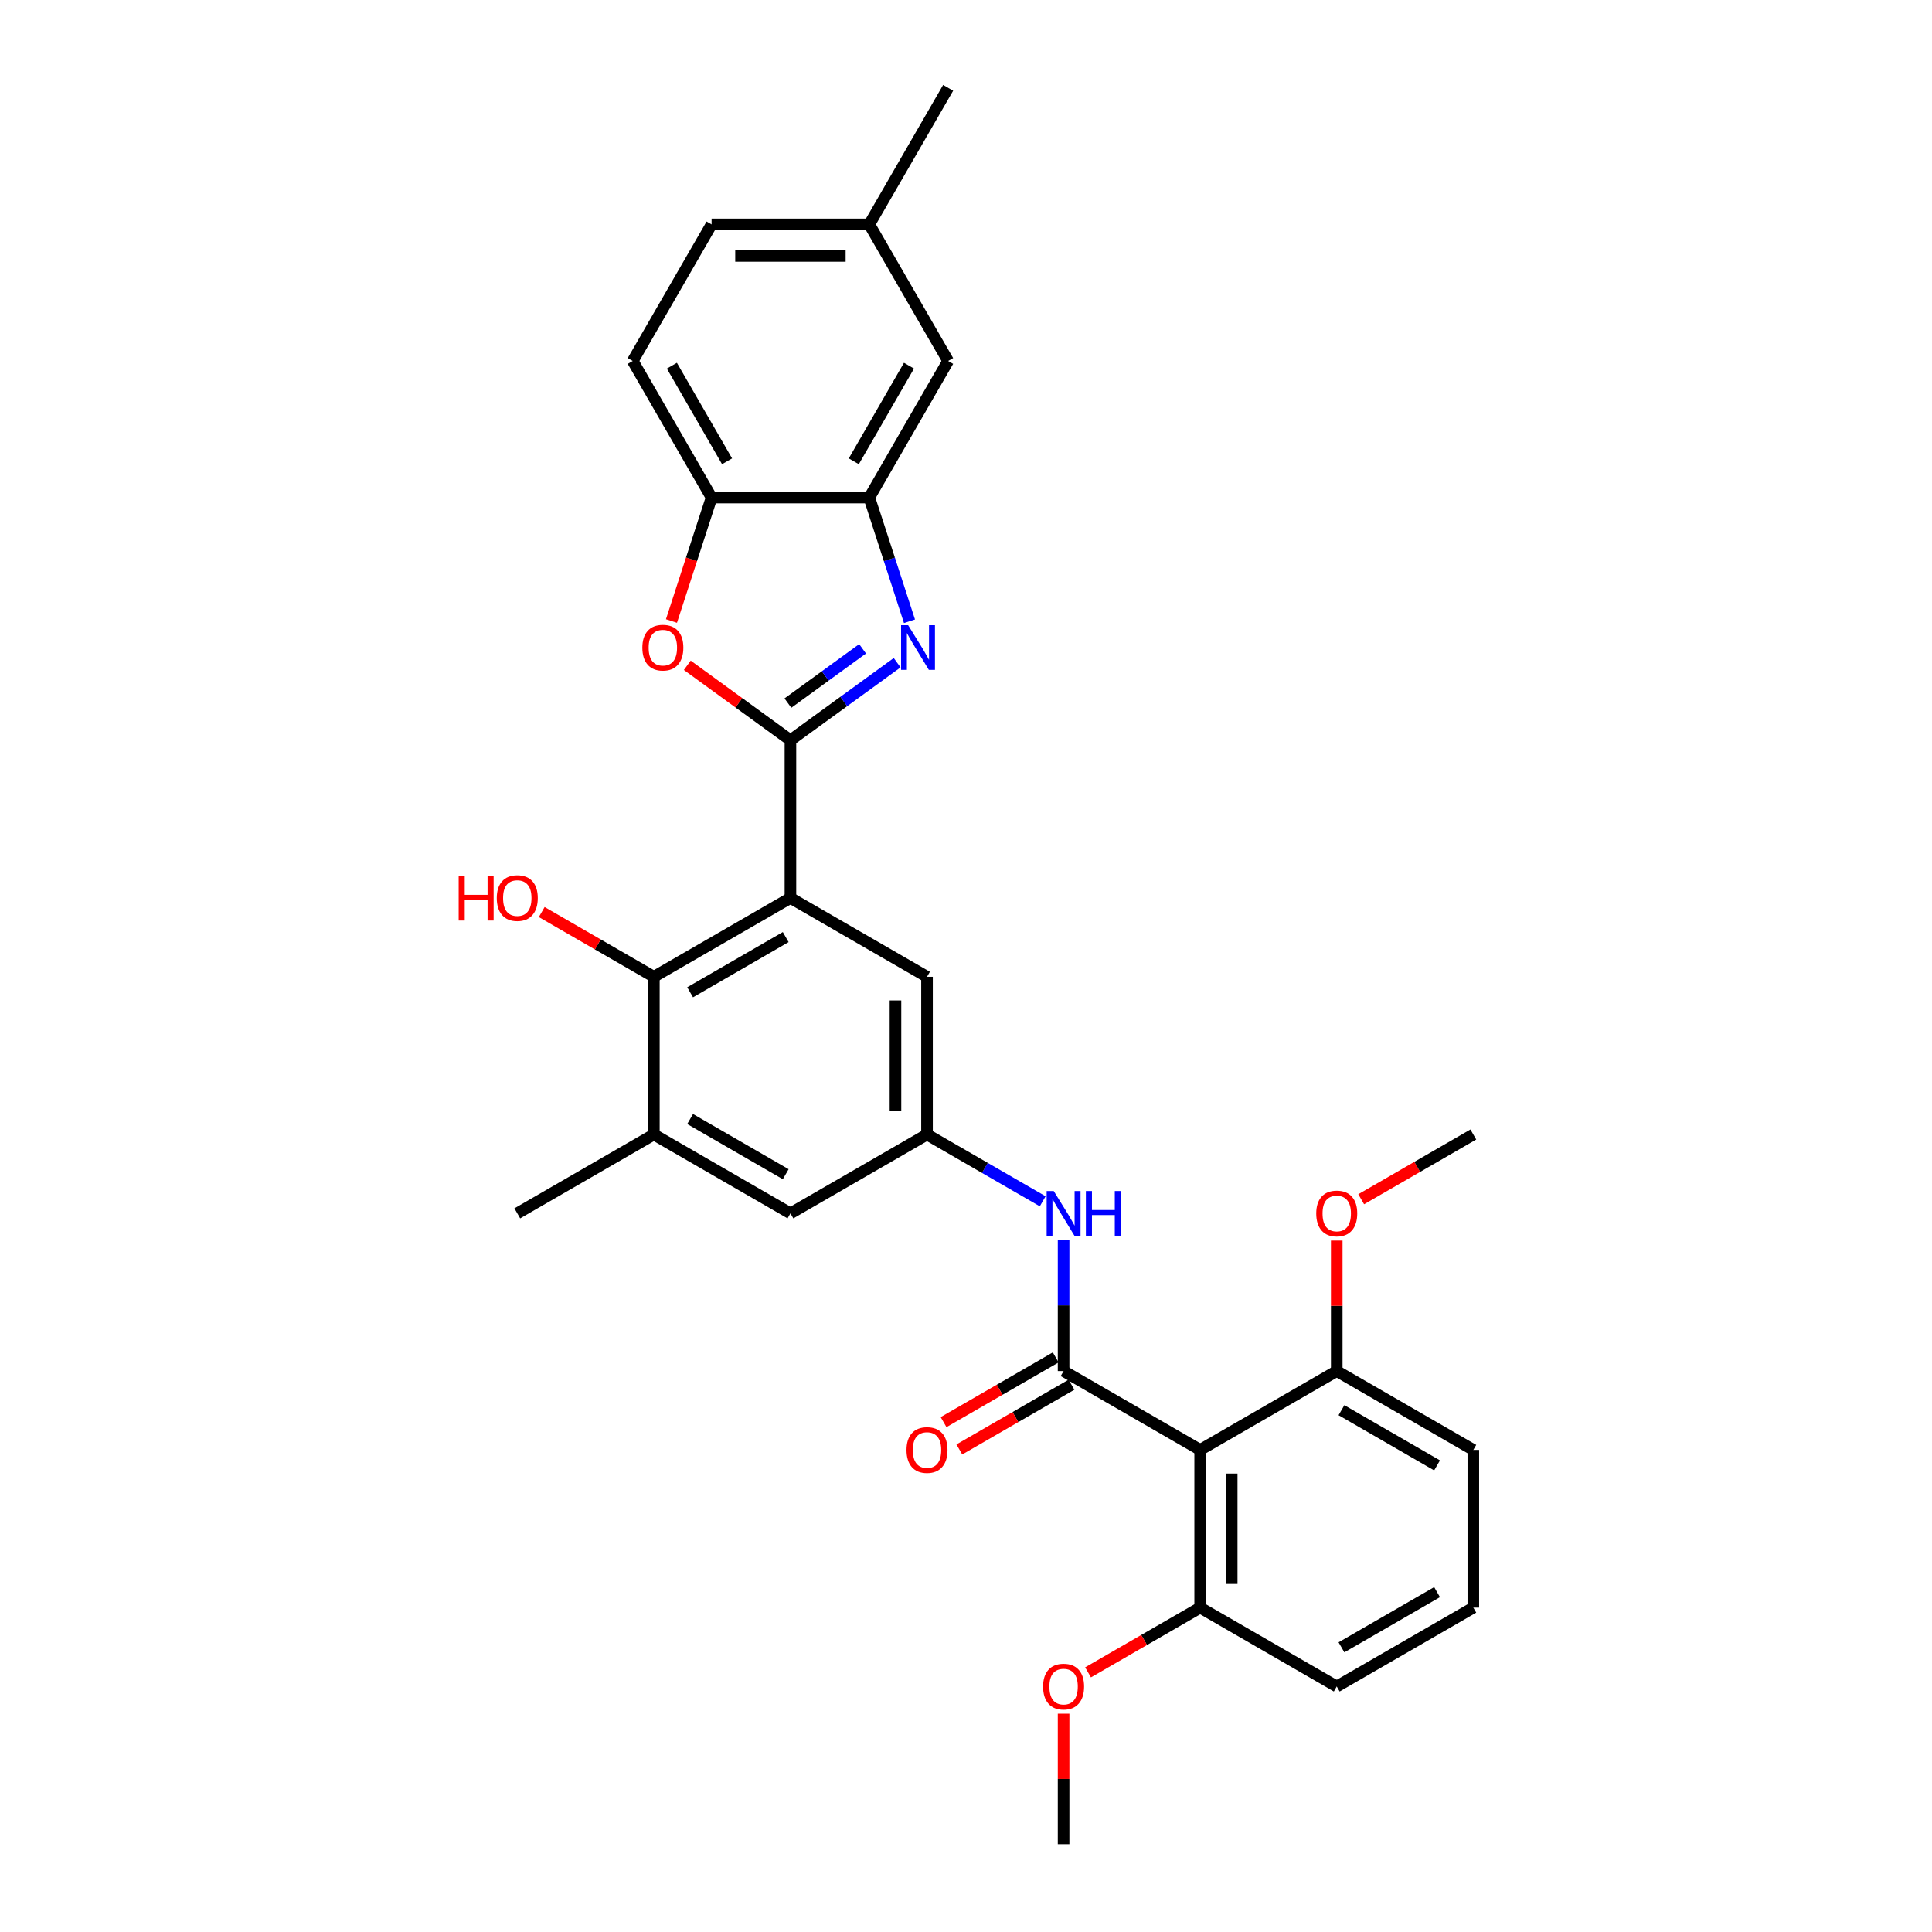 <?xml version='1.0' encoding='iso-8859-1'?>
<svg version='1.1' baseProfile='full'
              xmlns='http://www.w3.org/2000/svg'
                      xmlns:rdkit='http://www.rdkit.org/xml'
                      xmlns:xlink='http://www.w3.org/1999/xlink'
                  xml:space='preserve'
width='1000px' height='1000px' viewBox='0 0 1000 1000'>
<!-- END OF HEADER -->
<rect style='opacity:1.0;fill:#FFFFFF;stroke:none' width='1000' height='1000' x='0' y='0'> </rect>
<path class='bond-0' d='M 409.128,383.145 L 409.128,464.774' style='fill:none;fill-rule:evenodd;stroke:#000000;stroke-width:6px;stroke-linecap:butt;stroke-linejoin:miter;stroke-opacity:1' />
<path class='bond-1' d='M 409.128,383.145 L 436.744,363.081' style='fill:none;fill-rule:evenodd;stroke:#000000;stroke-width:6px;stroke-linecap:butt;stroke-linejoin:miter;stroke-opacity:1' />
<path class='bond-1' d='M 436.744,363.081 L 464.359,343.017' style='fill:none;fill-rule:evenodd;stroke:#0000FF;stroke-width:6px;stroke-linecap:butt;stroke-linejoin:miter;stroke-opacity:1' />
<path class='bond-1' d='M 407.817,363.918 L 427.148,349.874' style='fill:none;fill-rule:evenodd;stroke:#000000;stroke-width:6px;stroke-linecap:butt;stroke-linejoin:miter;stroke-opacity:1' />
<path class='bond-1' d='M 427.148,349.874 L 446.479,335.829' style='fill:none;fill-rule:evenodd;stroke:#0000FF;stroke-width:6px;stroke-linecap:butt;stroke-linejoin:miter;stroke-opacity:1' />
<path class='bond-3' d='M 409.128,383.145 L 382.435,363.752' style='fill:none;fill-rule:evenodd;stroke:#000000;stroke-width:6px;stroke-linecap:butt;stroke-linejoin:miter;stroke-opacity:1' />
<path class='bond-3' d='M 382.435,363.752 L 355.741,344.358' style='fill:none;fill-rule:evenodd;stroke:#FF0000;stroke-width:6px;stroke-linecap:butt;stroke-linejoin:miter;stroke-opacity:1' />
<path class='bond-5' d='M 409.128,464.774 L 338.436,505.588' style='fill:none;fill-rule:evenodd;stroke:#000000;stroke-width:6px;stroke-linecap:butt;stroke-linejoin:miter;stroke-opacity:1' />
<path class='bond-5' d='M 406.687,485.035 L 357.202,513.605' style='fill:none;fill-rule:evenodd;stroke:#000000;stroke-width:6px;stroke-linecap:butt;stroke-linejoin:miter;stroke-opacity:1' />
<path class='bond-11' d='M 409.128,464.774 L 479.82,505.588' style='fill:none;fill-rule:evenodd;stroke:#000000;stroke-width:6px;stroke-linecap:butt;stroke-linejoin:miter;stroke-opacity:1' />
<path class='bond-6' d='M 470.748,321.566 L 460.345,289.549' style='fill:none;fill-rule:evenodd;stroke:#0000FF;stroke-width:6px;stroke-linecap:butt;stroke-linejoin:miter;stroke-opacity:1' />
<path class='bond-6' d='M 460.345,289.549 L 449.942,257.532' style='fill:none;fill-rule:evenodd;stroke:#000000;stroke-width:6px;stroke-linecap:butt;stroke-linejoin:miter;stroke-opacity:1' />
<path class='bond-2' d='M 550.513,709.66 L 550.513,675.645' style='fill:none;fill-rule:evenodd;stroke:#000000;stroke-width:6px;stroke-linecap:butt;stroke-linejoin:miter;stroke-opacity:1' />
<path class='bond-2' d='M 550.513,675.645 L 550.513,641.63' style='fill:none;fill-rule:evenodd;stroke:#0000FF;stroke-width:6px;stroke-linecap:butt;stroke-linejoin:miter;stroke-opacity:1' />
<path class='bond-4' d='M 550.513,709.66 L 621.205,750.474' style='fill:none;fill-rule:evenodd;stroke:#000000;stroke-width:6px;stroke-linecap:butt;stroke-linejoin:miter;stroke-opacity:1' />
<path class='bond-13' d='M 546.431,702.59 L 517.411,719.345' style='fill:none;fill-rule:evenodd;stroke:#000000;stroke-width:6px;stroke-linecap:butt;stroke-linejoin:miter;stroke-opacity:1' />
<path class='bond-13' d='M 517.411,719.345 L 488.391,736.1' style='fill:none;fill-rule:evenodd;stroke:#FF0000;stroke-width:6px;stroke-linecap:butt;stroke-linejoin:miter;stroke-opacity:1' />
<path class='bond-13' d='M 554.594,716.729 L 525.574,733.484' style='fill:none;fill-rule:evenodd;stroke:#000000;stroke-width:6px;stroke-linecap:butt;stroke-linejoin:miter;stroke-opacity:1' />
<path class='bond-13' d='M 525.574,733.484 L 496.554,750.238' style='fill:none;fill-rule:evenodd;stroke:#FF0000;stroke-width:6px;stroke-linecap:butt;stroke-linejoin:miter;stroke-opacity:1' />
<path class='bond-8' d='M 347.55,321.435 L 357.932,289.484' style='fill:none;fill-rule:evenodd;stroke:#FF0000;stroke-width:6px;stroke-linecap:butt;stroke-linejoin:miter;stroke-opacity:1' />
<path class='bond-8' d='M 357.932,289.484 L 368.314,257.532' style='fill:none;fill-rule:evenodd;stroke:#000000;stroke-width:6px;stroke-linecap:butt;stroke-linejoin:miter;stroke-opacity:1' />
<path class='bond-14' d='M 621.205,750.474 L 621.205,832.103' style='fill:none;fill-rule:evenodd;stroke:#000000;stroke-width:6px;stroke-linecap:butt;stroke-linejoin:miter;stroke-opacity:1' />
<path class='bond-14' d='M 637.531,762.718 L 637.531,819.858' style='fill:none;fill-rule:evenodd;stroke:#000000;stroke-width:6px;stroke-linecap:butt;stroke-linejoin:miter;stroke-opacity:1' />
<path class='bond-15' d='M 621.205,750.474 L 691.898,709.66' style='fill:none;fill-rule:evenodd;stroke:#000000;stroke-width:6px;stroke-linecap:butt;stroke-linejoin:miter;stroke-opacity:1' />
<path class='bond-9' d='M 338.436,505.588 L 338.436,587.217' style='fill:none;fill-rule:evenodd;stroke:#000000;stroke-width:6px;stroke-linecap:butt;stroke-linejoin:miter;stroke-opacity:1' />
<path class='bond-18' d='M 338.436,505.588 L 309.416,488.834' style='fill:none;fill-rule:evenodd;stroke:#000000;stroke-width:6px;stroke-linecap:butt;stroke-linejoin:miter;stroke-opacity:1' />
<path class='bond-18' d='M 309.416,488.834 L 280.396,472.079' style='fill:none;fill-rule:evenodd;stroke:#FF0000;stroke-width:6px;stroke-linecap:butt;stroke-linejoin:miter;stroke-opacity:1' />
<path class='bond-16' d='M 449.942,257.532 L 490.757,186.839' style='fill:none;fill-rule:evenodd;stroke:#000000;stroke-width:6px;stroke-linecap:butt;stroke-linejoin:miter;stroke-opacity:1' />
<path class='bond-16' d='M 441.926,238.765 L 470.496,189.28' style='fill:none;fill-rule:evenodd;stroke:#000000;stroke-width:6px;stroke-linecap:butt;stroke-linejoin:miter;stroke-opacity:1' />
<path class='bond-30' d='M 449.942,257.532 L 368.314,257.532' style='fill:none;fill-rule:evenodd;stroke:#000000;stroke-width:6px;stroke-linecap:butt;stroke-linejoin:miter;stroke-opacity:1' />
<path class='bond-7' d='M 539.705,621.791 L 509.763,604.504' style='fill:none;fill-rule:evenodd;stroke:#0000FF;stroke-width:6px;stroke-linecap:butt;stroke-linejoin:miter;stroke-opacity:1' />
<path class='bond-7' d='M 509.763,604.504 L 479.82,587.217' style='fill:none;fill-rule:evenodd;stroke:#000000;stroke-width:6px;stroke-linecap:butt;stroke-linejoin:miter;stroke-opacity:1' />
<path class='bond-17' d='M 368.314,257.532 L 327.499,186.839' style='fill:none;fill-rule:evenodd;stroke:#000000;stroke-width:6px;stroke-linecap:butt;stroke-linejoin:miter;stroke-opacity:1' />
<path class='bond-17' d='M 376.33,238.765 L 347.76,189.28' style='fill:none;fill-rule:evenodd;stroke:#000000;stroke-width:6px;stroke-linecap:butt;stroke-linejoin:miter;stroke-opacity:1' />
<path class='bond-23' d='M 338.436,587.217 L 267.743,628.031' style='fill:none;fill-rule:evenodd;stroke:#000000;stroke-width:6px;stroke-linecap:butt;stroke-linejoin:miter;stroke-opacity:1' />
<path class='bond-32' d='M 338.436,587.217 L 409.128,628.031' style='fill:none;fill-rule:evenodd;stroke:#000000;stroke-width:6px;stroke-linecap:butt;stroke-linejoin:miter;stroke-opacity:1' />
<path class='bond-32' d='M 357.202,579.2 L 406.687,607.77' style='fill:none;fill-rule:evenodd;stroke:#000000;stroke-width:6px;stroke-linecap:butt;stroke-linejoin:miter;stroke-opacity:1' />
<path class='bond-10' d='M 479.82,587.217 L 479.82,505.588' style='fill:none;fill-rule:evenodd;stroke:#000000;stroke-width:6px;stroke-linecap:butt;stroke-linejoin:miter;stroke-opacity:1' />
<path class='bond-10' d='M 463.495,574.973 L 463.495,517.832' style='fill:none;fill-rule:evenodd;stroke:#000000;stroke-width:6px;stroke-linecap:butt;stroke-linejoin:miter;stroke-opacity:1' />
<path class='bond-12' d='M 479.82,587.217 L 409.128,628.031' style='fill:none;fill-rule:evenodd;stroke:#000000;stroke-width:6px;stroke-linecap:butt;stroke-linejoin:miter;stroke-opacity:1' />
<path class='bond-21' d='M 621.205,832.103 L 592.185,848.857' style='fill:none;fill-rule:evenodd;stroke:#000000;stroke-width:6px;stroke-linecap:butt;stroke-linejoin:miter;stroke-opacity:1' />
<path class='bond-21' d='M 592.185,848.857 L 563.165,865.612' style='fill:none;fill-rule:evenodd;stroke:#FF0000;stroke-width:6px;stroke-linecap:butt;stroke-linejoin:miter;stroke-opacity:1' />
<path class='bond-26' d='M 621.205,832.103 L 691.898,872.917' style='fill:none;fill-rule:evenodd;stroke:#000000;stroke-width:6px;stroke-linecap:butt;stroke-linejoin:miter;stroke-opacity:1' />
<path class='bond-22' d='M 691.898,709.66 L 691.898,675.89' style='fill:none;fill-rule:evenodd;stroke:#000000;stroke-width:6px;stroke-linecap:butt;stroke-linejoin:miter;stroke-opacity:1' />
<path class='bond-22' d='M 691.898,675.89 L 691.898,642.12' style='fill:none;fill-rule:evenodd;stroke:#FF0000;stroke-width:6px;stroke-linecap:butt;stroke-linejoin:miter;stroke-opacity:1' />
<path class='bond-25' d='M 691.898,709.66 L 762.59,750.474' style='fill:none;fill-rule:evenodd;stroke:#000000;stroke-width:6px;stroke-linecap:butt;stroke-linejoin:miter;stroke-opacity:1' />
<path class='bond-25' d='M 694.339,729.92 L 743.823,758.49' style='fill:none;fill-rule:evenodd;stroke:#000000;stroke-width:6px;stroke-linecap:butt;stroke-linejoin:miter;stroke-opacity:1' />
<path class='bond-19' d='M 490.757,186.839 L 449.942,116.147' style='fill:none;fill-rule:evenodd;stroke:#000000;stroke-width:6px;stroke-linecap:butt;stroke-linejoin:miter;stroke-opacity:1' />
<path class='bond-20' d='M 327.499,186.839 L 368.314,116.147' style='fill:none;fill-rule:evenodd;stroke:#000000;stroke-width:6px;stroke-linecap:butt;stroke-linejoin:miter;stroke-opacity:1' />
<path class='bond-27' d='M 449.942,116.147 L 490.757,45.455' style='fill:none;fill-rule:evenodd;stroke:#000000;stroke-width:6px;stroke-linecap:butt;stroke-linejoin:miter;stroke-opacity:1' />
<path class='bond-31' d='M 449.942,116.147 L 368.314,116.147' style='fill:none;fill-rule:evenodd;stroke:#000000;stroke-width:6px;stroke-linecap:butt;stroke-linejoin:miter;stroke-opacity:1' />
<path class='bond-31' d='M 437.698,132.473 L 380.558,132.473' style='fill:none;fill-rule:evenodd;stroke:#000000;stroke-width:6px;stroke-linecap:butt;stroke-linejoin:miter;stroke-opacity:1' />
<path class='bond-29' d='M 550.513,887.006 L 550.513,920.776' style='fill:none;fill-rule:evenodd;stroke:#FF0000;stroke-width:6px;stroke-linecap:butt;stroke-linejoin:miter;stroke-opacity:1' />
<path class='bond-29' d='M 550.513,920.776 L 550.513,954.545' style='fill:none;fill-rule:evenodd;stroke:#000000;stroke-width:6px;stroke-linecap:butt;stroke-linejoin:miter;stroke-opacity:1' />
<path class='bond-28' d='M 704.55,620.726 L 733.57,603.972' style='fill:none;fill-rule:evenodd;stroke:#FF0000;stroke-width:6px;stroke-linecap:butt;stroke-linejoin:miter;stroke-opacity:1' />
<path class='bond-28' d='M 733.57,603.972 L 762.59,587.217' style='fill:none;fill-rule:evenodd;stroke:#000000;stroke-width:6px;stroke-linecap:butt;stroke-linejoin:miter;stroke-opacity:1' />
<path class='bond-24' d='M 762.59,832.103 L 762.59,750.474' style='fill:none;fill-rule:evenodd;stroke:#000000;stroke-width:6px;stroke-linecap:butt;stroke-linejoin:miter;stroke-opacity:1' />
<path class='bond-33' d='M 762.59,832.103 L 691.898,872.917' style='fill:none;fill-rule:evenodd;stroke:#000000;stroke-width:6px;stroke-linecap:butt;stroke-linejoin:miter;stroke-opacity:1' />
<path class='bond-33' d='M 743.823,824.086 L 694.339,852.656' style='fill:none;fill-rule:evenodd;stroke:#000000;stroke-width:6px;stroke-linecap:butt;stroke-linejoin:miter;stroke-opacity:1' />
<path  class='atom-2' d='M 470.057 323.607
L 477.632 335.851
Q 478.383 337.059, 479.591 339.247
Q 480.799 341.434, 480.865 341.565
L 480.865 323.607
L 483.934 323.607
L 483.934 346.724
L 480.767 346.724
L 472.636 333.337
Q 471.689 331.769, 470.677 329.974
Q 469.698 328.178, 469.404 327.623
L 469.404 346.724
L 466.4 346.724
L 466.4 323.607
L 470.057 323.607
' fill='#0000FF'/>
<path  class='atom-4' d='M 332.477 335.231
Q 332.477 329.68, 335.22 326.578
Q 337.963 323.476, 343.089 323.476
Q 348.215 323.476, 350.958 326.578
Q 353.701 329.68, 353.701 335.231
Q 353.701 340.847, 350.925 344.046
Q 348.15 347.214, 343.089 347.214
Q 337.995 347.214, 335.22 344.046
Q 332.477 340.879, 332.477 335.231
M 343.089 344.602
Q 346.615 344.602, 348.509 342.251
Q 350.436 339.867, 350.436 335.231
Q 350.436 330.692, 348.509 328.406
Q 346.615 326.088, 343.089 326.088
Q 339.563 326.088, 337.636 328.374
Q 335.742 330.659, 335.742 335.231
Q 335.742 339.9, 337.636 342.251
Q 339.563 344.602, 343.089 344.602
' fill='#FF0000'/>
<path  class='atom-8' d='M 545.403 616.472
L 552.978 628.717
Q 553.729 629.925, 554.937 632.113
Q 556.145 634.3, 556.21 634.431
L 556.21 616.472
L 559.28 616.472
L 559.28 639.59
L 556.113 639.59
L 547.982 626.203
Q 547.035 624.635, 546.023 622.84
Q 545.044 621.044, 544.75 620.489
L 544.75 639.59
L 541.746 639.59
L 541.746 616.472
L 545.403 616.472
' fill='#0000FF'/>
<path  class='atom-8' d='M 562.055 616.472
L 565.19 616.472
L 565.19 626.301
L 577.009 626.301
L 577.009 616.472
L 580.144 616.472
L 580.144 639.59
L 577.009 639.59
L 577.009 628.913
L 565.19 628.913
L 565.19 639.59
L 562.055 639.59
L 562.055 616.472
' fill='#0000FF'/>
<path  class='atom-14' d='M 469.209 750.539
Q 469.209 744.989, 471.951 741.887
Q 474.694 738.785, 479.82 738.785
Q 484.947 738.785, 487.689 741.887
Q 490.432 744.989, 490.432 750.539
Q 490.432 756.155, 487.657 759.355
Q 484.881 762.522, 479.82 762.522
Q 474.727 762.522, 471.951 759.355
Q 469.209 756.188, 469.209 750.539
M 479.82 759.91
Q 483.347 759.91, 485.241 757.559
Q 487.167 755.176, 487.167 750.539
Q 487.167 746.001, 485.241 743.715
Q 483.347 741.397, 479.82 741.397
Q 476.294 741.397, 474.368 743.682
Q 472.474 745.968, 472.474 750.539
Q 472.474 755.208, 474.368 757.559
Q 476.294 759.91, 479.82 759.91
' fill='#FF0000'/>
<path  class='atom-19' d='M 237.41 453.346
L 240.544 453.346
L 240.544 463.174
L 252.364 463.174
L 252.364 453.346
L 255.499 453.346
L 255.499 476.463
L 252.364 476.463
L 252.364 465.786
L 240.544 465.786
L 240.544 476.463
L 237.41 476.463
L 237.41 453.346
' fill='#FF0000'/>
<path  class='atom-19' d='M 257.131 464.839
Q 257.131 459.288, 259.874 456.187
Q 262.617 453.085, 267.743 453.085
Q 272.869 453.085, 275.612 456.187
Q 278.355 459.288, 278.355 464.839
Q 278.355 470.455, 275.579 473.655
Q 272.804 476.822, 267.743 476.822
Q 262.649 476.822, 259.874 473.655
Q 257.131 470.488, 257.131 464.839
M 267.743 474.21
Q 271.269 474.21, 273.163 471.859
Q 275.09 469.476, 275.09 464.839
Q 275.09 460.301, 273.163 458.015
Q 271.269 455.697, 267.743 455.697
Q 264.217 455.697, 262.29 457.982
Q 260.397 460.268, 260.397 464.839
Q 260.397 469.508, 262.29 471.859
Q 264.217 474.21, 267.743 474.21
' fill='#FF0000'/>
<path  class='atom-22' d='M 539.901 872.982
Q 539.901 867.431, 542.644 864.33
Q 545.387 861.228, 550.513 861.228
Q 555.639 861.228, 558.382 864.33
Q 561.125 867.431, 561.125 872.982
Q 561.125 878.598, 558.349 881.798
Q 555.574 884.965, 550.513 884.965
Q 545.419 884.965, 542.644 881.798
Q 539.901 878.631, 539.901 872.982
M 550.513 882.353
Q 554.039 882.353, 555.933 880.002
Q 557.859 877.619, 557.859 872.982
Q 557.859 868.444, 555.933 866.158
Q 554.039 863.84, 550.513 863.84
Q 546.986 863.84, 545.06 866.125
Q 543.166 868.411, 543.166 872.982
Q 543.166 877.651, 545.06 880.002
Q 546.986 882.353, 550.513 882.353
' fill='#FF0000'/>
<path  class='atom-23' d='M 681.286 628.096
Q 681.286 622.546, 684.029 619.444
Q 686.771 616.342, 691.898 616.342
Q 697.024 616.342, 699.767 619.444
Q 702.509 622.546, 702.509 628.096
Q 702.509 633.712, 699.734 636.912
Q 696.959 640.079, 691.898 640.079
Q 686.804 640.079, 684.029 636.912
Q 681.286 633.745, 681.286 628.096
M 691.898 637.467
Q 695.424 637.467, 697.318 635.116
Q 699.244 632.733, 699.244 628.096
Q 699.244 623.558, 697.318 621.272
Q 695.424 618.954, 691.898 618.954
Q 688.371 618.954, 686.445 621.24
Q 684.551 623.525, 684.551 628.096
Q 684.551 632.766, 686.445 635.116
Q 688.371 637.467, 691.898 637.467
' fill='#FF0000'/>
</svg>
